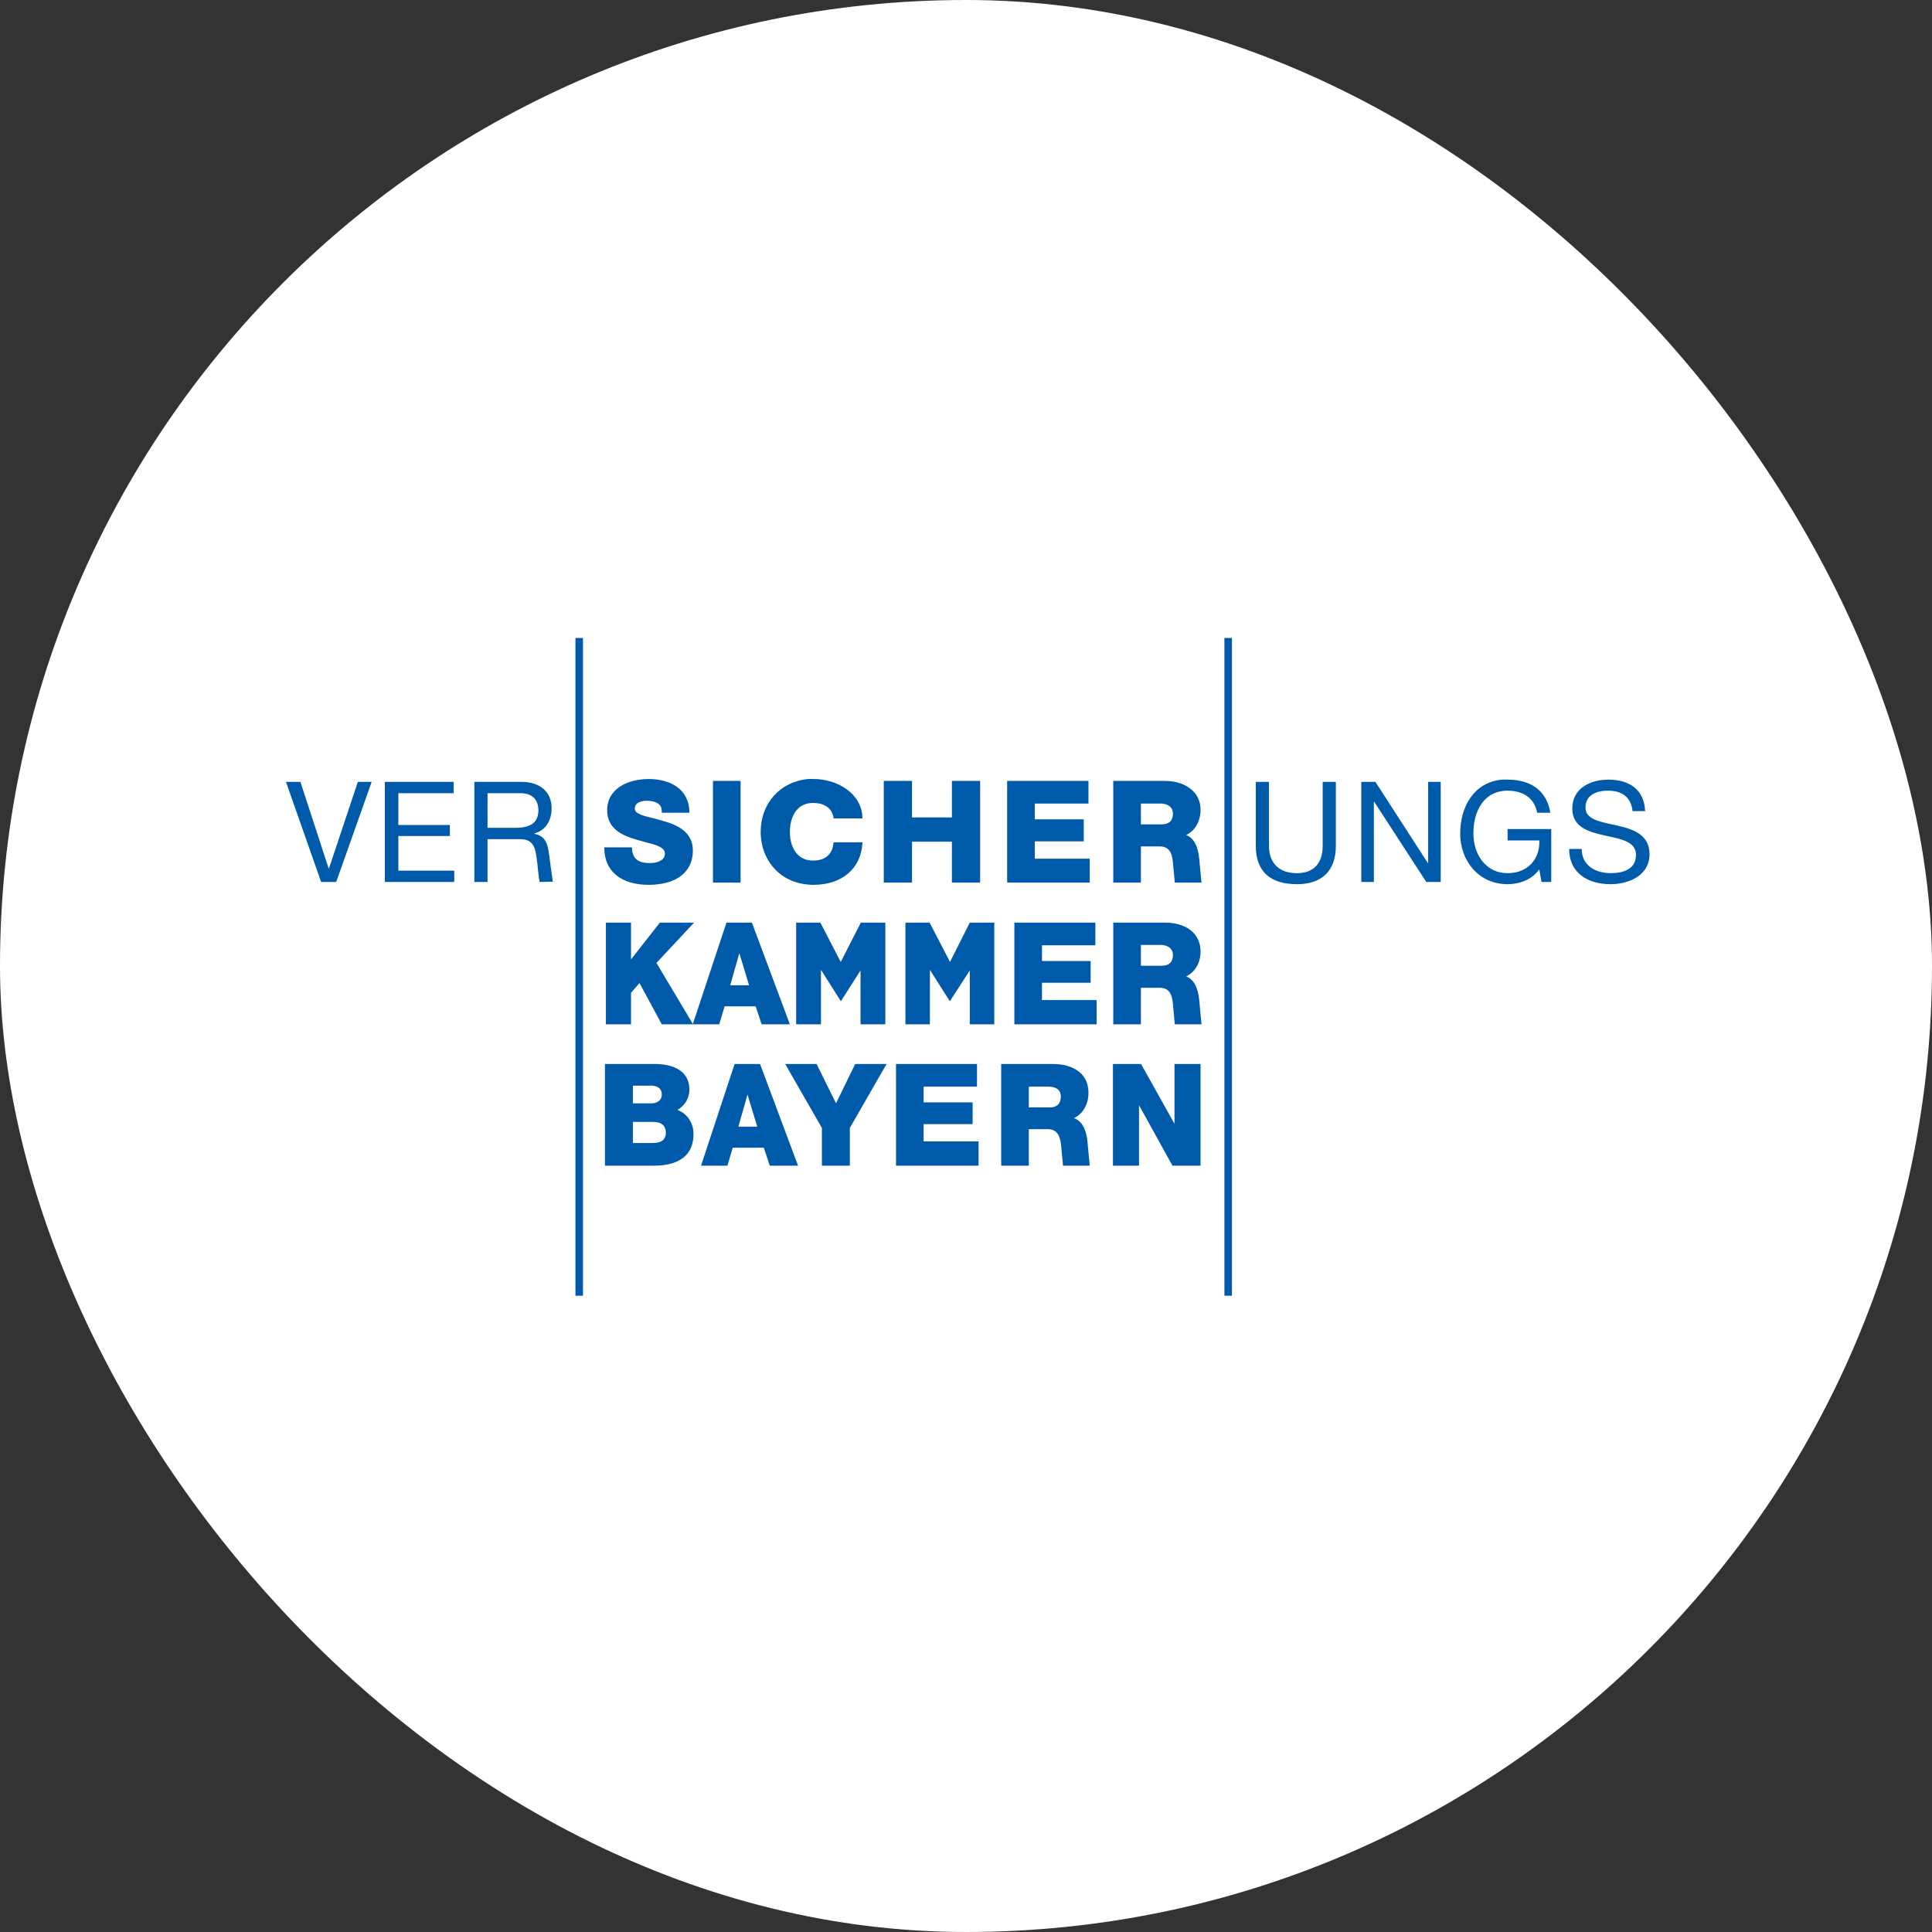 <svg width="555" height="555" viewBox="0 0 555 555" fill="none" xmlns="http://www.w3.org/2000/svg">
<rect x="0" y="0" width="555" height="555" fill="#333333" stroke="none"/>
<rect width="555" height="555" rx="277.5" fill="white"/>
<g clip-path="url(#clip0_620_779)">
<path d="M165.305 183.266V372.396H167.47V183.266H165.305ZM351.732 183.266V372.396H353.897V183.266H351.732ZM186.32 223.787C180.389 223.787 174.415 226.54 174.415 232.742C174.415 238.104 178.751 240.036 182.983 241.244C183.726 241.454 184.52 241.696 185.238 241.877C188.369 242.67 191.01 243.339 191.01 245.224C191.01 247.206 188.77 247.937 186.681 247.937C183.246 247.937 181.681 246.613 181.54 243.686V243.415H173.603V243.686C173.639 250.264 178.419 254.178 186.32 254.178C189.48 254.178 193.766 253.592 196.512 250.832C198.15 249.193 199.037 247.011 199.037 244.319C199.037 238.885 194.416 236.931 190.469 235.817C189.581 235.567 188.705 235.296 187.853 235.093C184.902 234.381 182.352 233.838 182.352 232.289C182.352 231.761 182.546 231.276 182.893 230.933C183.694 230.126 185.195 230.028 185.779 230.028C186.731 230.028 188.492 230.166 189.477 231.204C189.968 231.718 190.144 232.467 190.108 233.284V233.465H198.045V233.284C198.027 230.227 196.761 227.644 194.347 225.958C192.28 224.511 189.408 223.787 186.32 223.787ZM232.138 223.787C224.16 224.522 218.519 230.717 218.519 238.983C218.519 243.245 220.07 247.141 222.848 249.927C225.637 252.727 229.403 254.178 233.761 254.178C241.835 254.178 247.326 249.518 247.741 242.239V241.968H239.443V242.149C239.151 245.426 237.04 247.214 233.581 247.214C231.741 247.214 230.301 246.638 229.161 245.495C227.707 244.037 226.906 241.754 226.906 238.983C226.906 236.211 227.707 233.834 229.161 232.38C230.301 231.233 231.741 230.661 233.581 230.661C236.889 230.661 239.054 232.235 239.443 234.913V235.093H247.741V234.822C247.528 227.875 240.464 223.787 233.761 223.787C233.209 223.787 232.669 223.738 232.138 223.787ZM431.372 223.968C423.405 224.794 419.466 231.68 419.466 239.525C419.466 247.007 424.546 253.998 433.085 253.997C436.455 253.997 439.991 252.764 442.195 249.746L442.826 253.364H445.622V238.169H433.085V241.425H442.195C442.437 246.653 438.98 250.832 433.085 250.832C426.711 250.832 423.254 245.34 423.254 239.345C423.254 233.19 426.151 227.134 433.085 227.134C437.339 227.134 440.798 229.12 441.563 233.465H445.351C444.269 226.747 439.341 223.968 433.085 223.968C432.519 223.968 431.903 223.913 431.372 223.968ZM462.037 223.968C456.824 223.968 451.665 226.457 451.665 232.289C451.665 237.557 456.293 238.972 460.864 239.978C465.436 240.984 469.974 241.642 469.974 245.586C469.974 249.728 466.207 250.832 462.758 250.832C458.429 250.832 454.37 248.694 454.37 243.867H450.763C450.763 250.868 456.254 253.998 462.668 253.997C467.878 253.997 473.852 251.519 473.852 245.405C473.852 239.771 469.223 238.219 464.653 237.174C460.042 236.128 455.453 235.557 455.453 232.018C455.453 228.277 458.736 227.134 461.947 227.134C465.876 227.134 468.541 228.91 468.982 233.013H472.589C472.347 226.696 467.892 223.968 462.037 223.968ZM204.809 224.33V253.545H212.746V224.33H204.809ZM253.874 224.33V253.545H261.991V241.787H273.446V253.545H281.563V224.33H273.446V234.822H261.991V224.33H253.874ZM289.319 224.33V253.545H313.04V246.671H297.256V241.696H311.326V235.365H297.256V230.842H312.679V224.33H289.319ZM319.804 224.33V253.545H327.741V243.143H333.153C336.439 243.143 336.832 245.897 337.031 248.751C337.052 248.983 337.482 253.545 337.482 253.545H345.148C345.148 253.545 344.553 247.369 344.517 246.852C344.185 243.086 342.911 240.683 340.729 239.887C343.301 238.654 344.878 235.918 344.878 232.651C344.878 230.415 344.127 228.643 342.713 227.224C340.898 225.404 338.03 224.33 334.596 224.33H319.804ZM82.148 224.601L92.25 253.364H96.579L106.771 224.601H102.802L94.505 249.475H94.415L86.297 224.601H82.148ZM110.559 224.601V253.364H130.491V250.108H114.437V240.159H129.229V236.993H114.437V227.857H130.311V224.601H110.559ZM136.264 224.601V253.364H140.052V241.063H149.432C153.119 241.063 153.71 243.404 154.122 246.219C154.547 249.142 154.666 251.989 155.024 253.364L158.812 253.274C158.426 250.817 158.094 248.14 157.729 245.405C157.354 242.597 156.817 240.169 153.49 239.525V239.435C156.936 238.469 158.451 235.567 158.451 232.109C158.451 227.525 155.164 224.601 149.792 224.601H136.264ZM360.751 224.601V242.963C360.751 250.607 365.189 253.998 372.566 253.997C379.702 253.997 383.75 250.206 383.75 242.963V224.601H379.962V242.963C379.962 248.031 377.376 250.832 372.566 250.832C367.512 250.832 364.539 248.031 364.539 242.963V224.601H360.751ZM391.056 224.601V253.364H394.664V230.3H394.754L409.726 253.364H413.874V224.601H410.267V247.937H410.177L395.114 224.601H391.056ZM140.052 227.857H149.522C153.093 227.857 154.663 229.927 154.663 232.742C154.663 236.924 151.557 237.807 147.989 237.807H140.052V227.857ZM327.741 230.842H333.423C334.625 230.842 335.613 231.229 336.219 231.837C336.695 232.318 336.941 232.952 336.941 233.737C336.941 235.784 335.786 236.812 333.694 236.812H327.741V230.842ZM174.054 265.032V294.248H181.269V285.203L183.705 282.399L190.108 294.248H199.127H206.613L208.147 289.092H217.076L218.789 294.248H226.906L215.993 265.032H208.688L199.037 294.157L188.575 276.61L199.398 265.032H189.567L181.269 275.615V265.032H174.054ZM228.71 265.032V294.248H235.835V278.6L241.518 287.554H241.608L247.2 278.781V294.248H254.325V265.032H247.29L241.518 276.339L235.655 265.032H228.71ZM260.097 265.032V294.248H267.132V278.6L272.814 287.554H272.904L278.586 278.781V294.248H285.621V265.032H278.586L272.904 276.339L267.042 265.032H260.097ZM291.394 265.032V294.248H315.024V287.283H299.331V282.308H313.31V276.067H299.331V271.545H314.663V265.032H291.394ZM319.804 265.032V294.248H327.741V283.755H333.153C336.439 283.755 336.832 286.509 337.031 289.363C337.052 289.595 337.482 294.248 337.482 294.248H345.148C345.148 294.248 344.553 287.978 344.517 287.464C344.185 283.698 342.911 281.295 340.729 280.499C343.301 279.262 344.878 276.617 344.878 273.354C344.878 271.114 344.127 269.255 342.713 267.836C340.898 266.013 338.03 265.032 334.596 265.032H319.804ZM327.741 271.454H333.423C334.625 271.454 335.613 271.841 336.219 272.449C336.695 272.93 336.941 273.564 336.941 274.349C336.941 276.396 335.786 277.424 333.694 277.424H327.741V271.454ZM212.386 273.806L215.182 283.032H209.77L212.386 273.806ZM173.783 305.644V334.86H187.853C192.013 334.86 195.072 333.861 196.963 331.965C198.474 330.446 199.218 328.405 199.218 325.724C199.218 322.548 197.417 319.899 194.618 318.85C196.761 317.58 198.045 315.424 198.045 313.061C198.045 311.006 197.388 309.396 196.151 308.177C194.398 306.444 191.533 305.579 187.493 305.644H173.783ZM211.033 305.644L201.382 334.86H208.958L210.492 329.704H219.421L221.134 334.86H229.251L218.338 305.644H211.033ZM225.554 305.644L236.106 324.006V334.86H244.133V324.006L254.686 305.644H245.666L240.165 316.951L234.573 305.644H225.554ZM257.391 305.644V334.86H281.112V327.895H265.328V322.92H279.398V316.679H265.328V312.157H280.661V305.644H257.391ZM287.606 305.644V334.86H295.543V324.367H300.954C304.241 324.367 304.724 327.211 304.923 330.066C304.944 330.297 305.373 334.86 305.373 334.86H313.04C313.04 334.86 312.441 328.593 312.408 328.076C312.076 324.31 310.716 321.998 308.53 321.202C311.103 319.968 312.679 317.233 312.679 313.966C312.679 311.73 312.019 309.867 310.605 308.448C308.79 306.629 305.922 305.644 302.487 305.644H287.606ZM319.714 305.644V334.86H327.2V317.493L336.76 334.769L336.85 334.86H344.878V305.644H337.662H337.392V322.83L327.831 305.735L327.741 305.644H319.714ZM181.811 311.885H187.312C187.965 311.885 188.874 312.095 189.477 312.699C189.899 313.123 190.108 313.647 190.108 314.418C190.108 316.383 188.351 316.951 187.312 316.951H181.811V311.885ZM295.543 312.157H301.225C302.422 312.157 303.415 312.453 304.021 313.061C304.497 313.542 304.742 314.176 304.742 314.961C304.742 317.008 303.674 318.126 301.585 318.126H295.543V312.157ZM214.731 314.418L217.527 323.644H212.115L214.731 314.418ZM181.811 322.287H187.493C188.856 322.287 189.845 322.566 190.469 323.192C190.978 323.705 191.281 324.422 191.281 325.362C191.281 327.363 190.025 328.347 187.493 328.347H181.811V322.287Z" fill="#005AAA"/>
</g>
<defs>
<clipPath id="clip0_620_779">
<rect width="408" height="189" fill="white" transform="translate(74 183.227)"/>
</clipPath>
</defs>
</svg>

